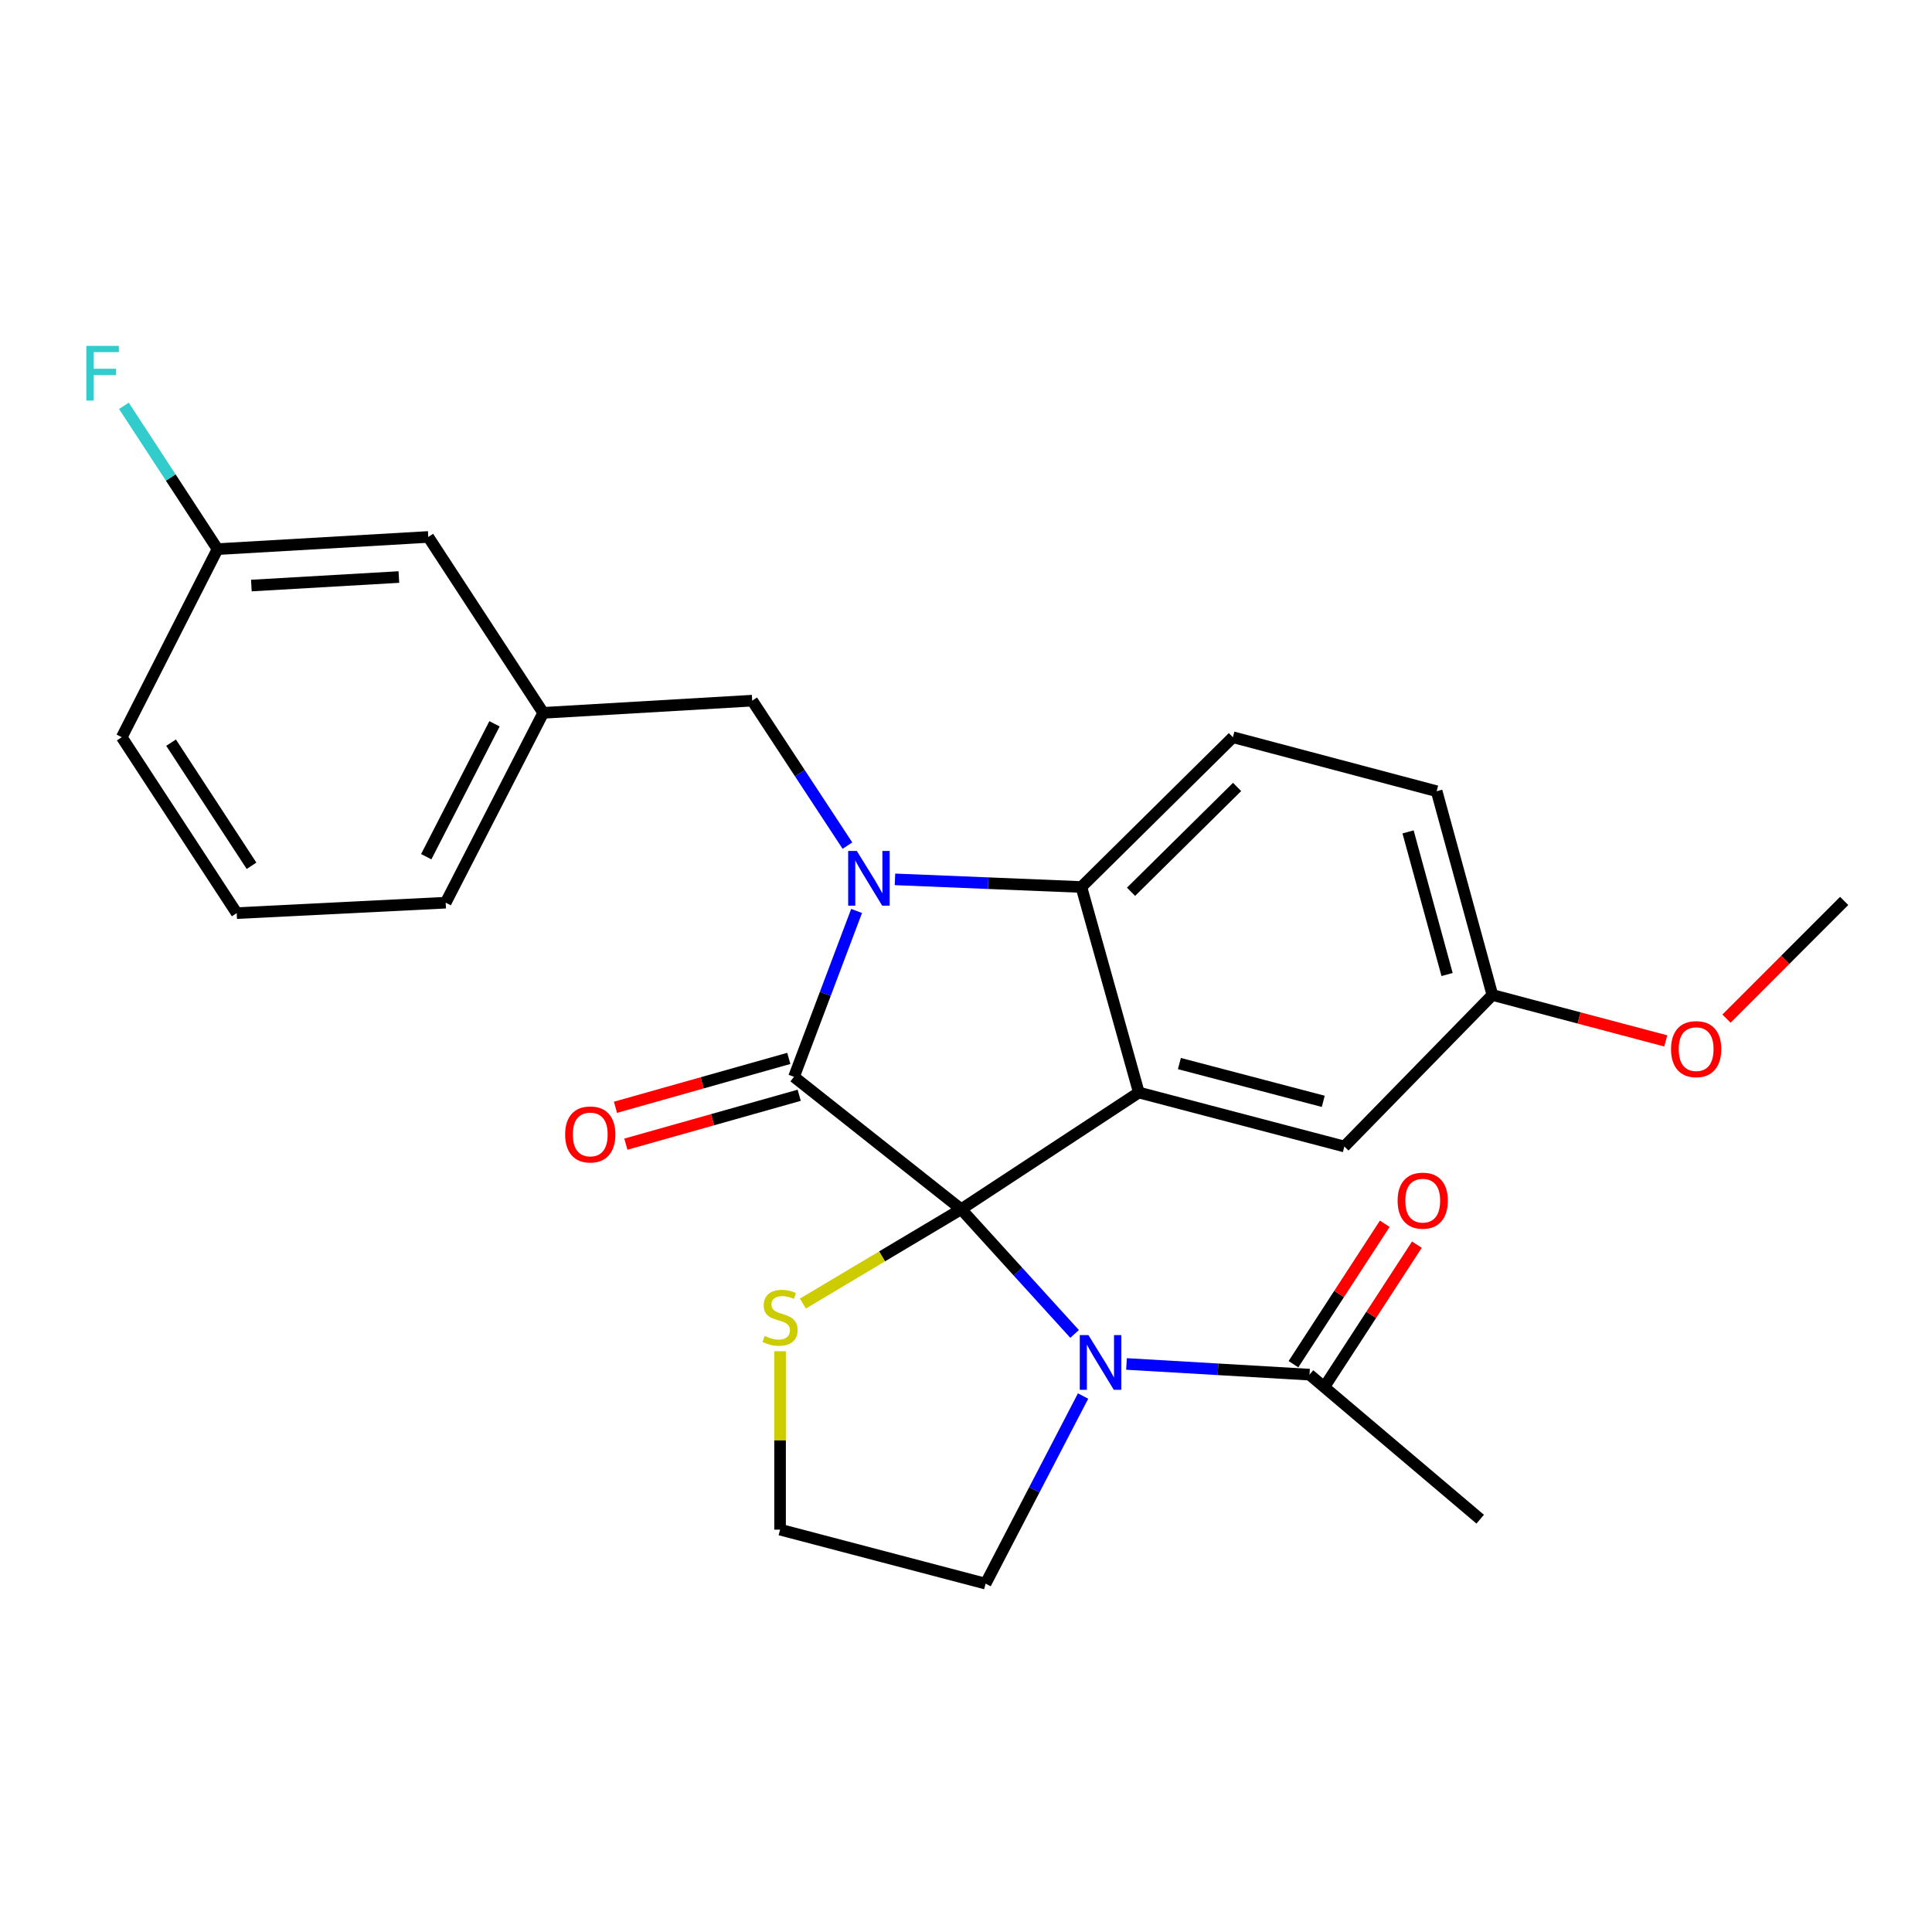 <?xml version='1.0' encoding='iso-8859-1'?>
<svg version='1.1' baseProfile='full'
              xmlns='http://www.w3.org/2000/svg'
                      xmlns:rdkit='http://www.rdkit.org/xml'
                      xmlns:xlink='http://www.w3.org/1999/xlink'
                  xml:space='preserve'
width='1000px' height='1000px' viewBox='0 0 1000 1000'>
<!-- END OF HEADER -->
<rect style='opacity:1.0;fill:#FFFFFF;stroke:none' width='1000' height='1000' x='0' y='0'> </rect>
<path class='bond-0' d='M 766.148,786.328 L 677.804,711.513' style='fill:none;fill-rule:evenodd;stroke:#000000;stroke-width:6px;stroke-linecap:butt;stroke-linejoin:miter;stroke-opacity:1' />
<path class='bond-1' d='M 556.21,690.44 L 526.862,658.16' style='fill:none;fill-rule:evenodd;stroke:#0000FF;stroke-width:6px;stroke-linecap:butt;stroke-linejoin:miter;stroke-opacity:1' />
<path class='bond-1' d='M 526.862,658.16 L 497.514,625.88' style='fill:none;fill-rule:evenodd;stroke:#000000;stroke-width:6px;stroke-linecap:butt;stroke-linejoin:miter;stroke-opacity:1' />
<path class='bond-2' d='M 583.079,705.985 L 630.442,708.749' style='fill:none;fill-rule:evenodd;stroke:#0000FF;stroke-width:6px;stroke-linecap:butt;stroke-linejoin:miter;stroke-opacity:1' />
<path class='bond-2' d='M 630.442,708.749 L 677.804,711.513' style='fill:none;fill-rule:evenodd;stroke:#000000;stroke-width:6px;stroke-linecap:butt;stroke-linejoin:miter;stroke-opacity:1' />
<path class='bond-3' d='M 560.596,722.586 L 535.368,771.137' style='fill:none;fill-rule:evenodd;stroke:#0000FF;stroke-width:6px;stroke-linecap:butt;stroke-linejoin:miter;stroke-opacity:1' />
<path class='bond-3' d='M 535.368,771.137 L 510.14,819.687' style='fill:none;fill-rule:evenodd;stroke:#000000;stroke-width:6px;stroke-linecap:butt;stroke-linejoin:miter;stroke-opacity:1' />
<path class='bond-4' d='M 686.117,716.917 L 709.745,680.572' style='fill:none;fill-rule:evenodd;stroke:#000000;stroke-width:6px;stroke-linecap:butt;stroke-linejoin:miter;stroke-opacity:1' />
<path class='bond-4' d='M 709.745,680.572 L 733.373,644.226' style='fill:none;fill-rule:evenodd;stroke:#FF0000;stroke-width:6px;stroke-linecap:butt;stroke-linejoin:miter;stroke-opacity:1' />
<path class='bond-4' d='M 669.491,706.109 L 693.119,669.763' style='fill:none;fill-rule:evenodd;stroke:#000000;stroke-width:6px;stroke-linecap:butt;stroke-linejoin:miter;stroke-opacity:1' />
<path class='bond-4' d='M 693.119,669.763 L 716.747,633.418' style='fill:none;fill-rule:evenodd;stroke:#FF0000;stroke-width:6px;stroke-linecap:butt;stroke-linejoin:miter;stroke-opacity:1' />
<path class='bond-5' d='M 772.46,514.996 L 817.328,526.887' style='fill:none;fill-rule:evenodd;stroke:#000000;stroke-width:6px;stroke-linecap:butt;stroke-linejoin:miter;stroke-opacity:1' />
<path class='bond-5' d='M 817.328,526.887 L 862.196,538.777' style='fill:none;fill-rule:evenodd;stroke:#FF0000;stroke-width:6px;stroke-linecap:butt;stroke-linejoin:miter;stroke-opacity:1' />
<path class='bond-6' d='M 772.46,514.996 L 743.607,409.532' style='fill:none;fill-rule:evenodd;stroke:#000000;stroke-width:6px;stroke-linecap:butt;stroke-linejoin:miter;stroke-opacity:1' />
<path class='bond-6' d='M 749.005,504.409 L 728.808,430.585' style='fill:none;fill-rule:evenodd;stroke:#000000;stroke-width:6px;stroke-linecap:butt;stroke-linejoin:miter;stroke-opacity:1' />
<path class='bond-7' d='M 772.46,514.996 L 695.838,593.424' style='fill:none;fill-rule:evenodd;stroke:#000000;stroke-width:6px;stroke-linecap:butt;stroke-linejoin:miter;stroke-opacity:1' />
<path class='bond-8' d='M 743.607,409.532 L 638.144,381.583' style='fill:none;fill-rule:evenodd;stroke:#000000;stroke-width:6px;stroke-linecap:butt;stroke-linejoin:miter;stroke-opacity:1' />
<path class='bond-9' d='M 638.144,381.583 L 559.715,459.108' style='fill:none;fill-rule:evenodd;stroke:#000000;stroke-width:6px;stroke-linecap:butt;stroke-linejoin:miter;stroke-opacity:1' />
<path class='bond-9' d='M 640.32,407.315 L 585.42,461.582' style='fill:none;fill-rule:evenodd;stroke:#000000;stroke-width:6px;stroke-linecap:butt;stroke-linejoin:miter;stroke-opacity:1' />
<path class='bond-10' d='M 695.838,593.424 L 589.46,565.486' style='fill:none;fill-rule:evenodd;stroke:#000000;stroke-width:6px;stroke-linecap:butt;stroke-linejoin:miter;stroke-opacity:1' />
<path class='bond-10' d='M 684.919,570.054 L 610.454,550.497' style='fill:none;fill-rule:evenodd;stroke:#000000;stroke-width:6px;stroke-linecap:butt;stroke-linejoin:miter;stroke-opacity:1' />
<path class='bond-11' d='M 589.46,565.486 L 559.715,459.108' style='fill:none;fill-rule:evenodd;stroke:#000000;stroke-width:6px;stroke-linecap:butt;stroke-linejoin:miter;stroke-opacity:1' />
<path class='bond-12' d='M 589.46,565.486 L 497.514,625.88' style='fill:none;fill-rule:evenodd;stroke:#000000;stroke-width:6px;stroke-linecap:butt;stroke-linejoin:miter;stroke-opacity:1' />
<path class='bond-13' d='M 559.715,459.108 L 511.476,457.131' style='fill:none;fill-rule:evenodd;stroke:#000000;stroke-width:6px;stroke-linecap:butt;stroke-linejoin:miter;stroke-opacity:1' />
<path class='bond-13' d='M 511.476,457.131 L 463.237,455.155' style='fill:none;fill-rule:evenodd;stroke:#0000FF;stroke-width:6px;stroke-linecap:butt;stroke-linejoin:miter;stroke-opacity:1' />
<path class='bond-14' d='M 443.368,471.508 L 427.173,514.437' style='fill:none;fill-rule:evenodd;stroke:#0000FF;stroke-width:6px;stroke-linecap:butt;stroke-linejoin:miter;stroke-opacity:1' />
<path class='bond-14' d='M 427.173,514.437 L 410.978,557.366' style='fill:none;fill-rule:evenodd;stroke:#000000;stroke-width:6px;stroke-linecap:butt;stroke-linejoin:miter;stroke-opacity:1' />
<path class='bond-15' d='M 438.636,437.692 L 413.988,400.174' style='fill:none;fill-rule:evenodd;stroke:#0000FF;stroke-width:6px;stroke-linecap:butt;stroke-linejoin:miter;stroke-opacity:1' />
<path class='bond-15' d='M 413.988,400.174 L 389.341,362.656' style='fill:none;fill-rule:evenodd;stroke:#000000;stroke-width:6px;stroke-linecap:butt;stroke-linejoin:miter;stroke-opacity:1' />
<path class='bond-16' d='M 410.978,557.366 L 497.514,625.88' style='fill:none;fill-rule:evenodd;stroke:#000000;stroke-width:6px;stroke-linecap:butt;stroke-linejoin:miter;stroke-opacity:1' />
<path class='bond-17' d='M 408.286,547.824 L 363.424,560.477' style='fill:none;fill-rule:evenodd;stroke:#000000;stroke-width:6px;stroke-linecap:butt;stroke-linejoin:miter;stroke-opacity:1' />
<path class='bond-17' d='M 363.424,560.477 L 318.562,573.13' style='fill:none;fill-rule:evenodd;stroke:#FF0000;stroke-width:6px;stroke-linecap:butt;stroke-linejoin:miter;stroke-opacity:1' />
<path class='bond-17' d='M 413.669,566.909 L 368.807,579.562' style='fill:none;fill-rule:evenodd;stroke:#000000;stroke-width:6px;stroke-linecap:butt;stroke-linejoin:miter;stroke-opacity:1' />
<path class='bond-17' d='M 368.807,579.562 L 323.945,592.215' style='fill:none;fill-rule:evenodd;stroke:#FF0000;stroke-width:6px;stroke-linecap:butt;stroke-linejoin:miter;stroke-opacity:1' />
<path class='bond-18' d='M 497.514,625.88 L 456.542,650.304' style='fill:none;fill-rule:evenodd;stroke:#000000;stroke-width:6px;stroke-linecap:butt;stroke-linejoin:miter;stroke-opacity:1' />
<path class='bond-18' d='M 456.542,650.304 L 415.57,674.729' style='fill:none;fill-rule:evenodd;stroke:#CCCC00;stroke-width:6px;stroke-linecap:butt;stroke-linejoin:miter;stroke-opacity:1' />
<path class='bond-19' d='M 403.762,699.397 L 403.762,745.567' style='fill:none;fill-rule:evenodd;stroke:#CCCC00;stroke-width:6px;stroke-linecap:butt;stroke-linejoin:miter;stroke-opacity:1' />
<path class='bond-19' d='M 403.762,745.567 L 403.762,791.737' style='fill:none;fill-rule:evenodd;stroke:#000000;stroke-width:6px;stroke-linecap:butt;stroke-linejoin:miter;stroke-opacity:1' />
<path class='bond-20' d='M 403.762,791.737 L 510.14,819.687' style='fill:none;fill-rule:evenodd;stroke:#000000;stroke-width:6px;stroke-linecap:butt;stroke-linejoin:miter;stroke-opacity:1' />
<path class='bond-21' d='M 221.676,277.926 L 112.599,284.227' style='fill:none;fill-rule:evenodd;stroke:#000000;stroke-width:6px;stroke-linecap:butt;stroke-linejoin:miter;stroke-opacity:1' />
<path class='bond-21' d='M 206.458,298.668 L 130.104,303.079' style='fill:none;fill-rule:evenodd;stroke:#000000;stroke-width:6px;stroke-linecap:butt;stroke-linejoin:miter;stroke-opacity:1' />
<path class='bond-22' d='M 221.676,277.926 L 281.167,368.969' style='fill:none;fill-rule:evenodd;stroke:#000000;stroke-width:6px;stroke-linecap:butt;stroke-linejoin:miter;stroke-opacity:1' />
<path class='bond-23' d='M 112.599,284.227 L 88.368,247.146' style='fill:none;fill-rule:evenodd;stroke:#000000;stroke-width:6px;stroke-linecap:butt;stroke-linejoin:miter;stroke-opacity:1' />
<path class='bond-23' d='M 88.368,247.146 L 64.138,210.064' style='fill:none;fill-rule:evenodd;stroke:#33CCCC;stroke-width:6px;stroke-linecap:butt;stroke-linejoin:miter;stroke-opacity:1' />
<path class='bond-24' d='M 112.599,284.227 L 63.024,381.583' style='fill:none;fill-rule:evenodd;stroke:#000000;stroke-width:6px;stroke-linecap:butt;stroke-linejoin:miter;stroke-opacity:1' />
<path class='bond-25' d='M 893.633,527.237 L 924.089,496.78' style='fill:none;fill-rule:evenodd;stroke:#FF0000;stroke-width:6px;stroke-linecap:butt;stroke-linejoin:miter;stroke-opacity:1' />
<path class='bond-25' d='M 924.089,496.78 L 954.545,466.324' style='fill:none;fill-rule:evenodd;stroke:#000000;stroke-width:6px;stroke-linecap:butt;stroke-linejoin:miter;stroke-opacity:1' />
<path class='bond-26' d='M 281.167,368.969 L 389.341,362.656' style='fill:none;fill-rule:evenodd;stroke:#000000;stroke-width:6px;stroke-linecap:butt;stroke-linejoin:miter;stroke-opacity:1' />
<path class='bond-27' d='M 281.167,368.969 L 230.688,467.227' style='fill:none;fill-rule:evenodd;stroke:#000000;stroke-width:6px;stroke-linecap:butt;stroke-linejoin:miter;stroke-opacity:1' />
<path class='bond-27' d='M 255.956,374.646 L 220.621,443.427' style='fill:none;fill-rule:evenodd;stroke:#000000;stroke-width:6px;stroke-linecap:butt;stroke-linejoin:miter;stroke-opacity:1' />
<path class='bond-28' d='M 122.514,472.636 L 230.688,467.227' style='fill:none;fill-rule:evenodd;stroke:#000000;stroke-width:6px;stroke-linecap:butt;stroke-linejoin:miter;stroke-opacity:1' />
<path class='bond-29' d='M 122.514,472.636 L 63.024,381.583' style='fill:none;fill-rule:evenodd;stroke:#000000;stroke-width:6px;stroke-linecap:butt;stroke-linejoin:miter;stroke-opacity:1' />
<path class='bond-29' d='M 130.192,448.132 L 88.548,384.394' style='fill:none;fill-rule:evenodd;stroke:#000000;stroke-width:6px;stroke-linecap:butt;stroke-linejoin:miter;stroke-opacity:1' />
<path  class='atom-1' d='M 563.37 691.041
L 572.65 706.041
Q 573.57 707.521, 575.05 710.201
Q 576.53 712.881, 576.61 713.041
L 576.61 691.041
L 580.37 691.041
L 580.37 719.361
L 576.49 719.361
L 566.53 702.961
Q 565.37 701.041, 564.13 698.841
Q 562.93 696.641, 562.57 695.961
L 562.57 719.361
L 558.89 719.361
L 558.89 691.041
L 563.37 691.041
' fill='#0000FF'/>
<path  class='atom-3' d='M 723.402 621.454
Q 723.402 614.654, 726.762 610.854
Q 730.122 607.054, 736.402 607.054
Q 742.682 607.054, 746.042 610.854
Q 749.402 614.654, 749.402 621.454
Q 749.402 628.334, 746.002 632.254
Q 742.602 636.134, 736.402 636.134
Q 730.162 636.134, 726.762 632.254
Q 723.402 628.374, 723.402 621.454
M 736.402 632.934
Q 740.722 632.934, 743.042 630.054
Q 745.402 627.134, 745.402 621.454
Q 745.402 615.894, 743.042 613.094
Q 740.722 610.254, 736.402 610.254
Q 732.082 610.254, 729.722 613.054
Q 727.402 615.854, 727.402 621.454
Q 727.402 627.174, 729.722 630.054
Q 732.082 632.934, 736.402 632.934
' fill='#FF0000'/>
<path  class='atom-10' d='M 443.486 440.442
L 452.766 455.442
Q 453.686 456.922, 455.166 459.602
Q 456.646 462.282, 456.726 462.442
L 456.726 440.442
L 460.486 440.442
L 460.486 468.762
L 456.606 468.762
L 446.646 452.362
Q 445.486 450.442, 444.246 448.242
Q 443.046 446.042, 442.686 445.362
L 442.686 468.762
L 439.006 468.762
L 439.006 440.442
L 443.486 440.442
' fill='#0000FF'/>
<path  class='atom-13' d='M 292.514 587.192
Q 292.514 580.392, 295.874 576.592
Q 299.234 572.792, 305.514 572.792
Q 311.794 572.792, 315.154 576.592
Q 318.514 580.392, 318.514 587.192
Q 318.514 594.072, 315.114 597.992
Q 311.714 601.872, 305.514 601.872
Q 299.274 601.872, 295.874 597.992
Q 292.514 594.112, 292.514 587.192
M 305.514 598.672
Q 309.834 598.672, 312.154 595.792
Q 314.514 592.872, 314.514 587.192
Q 314.514 581.632, 312.154 578.832
Q 309.834 575.992, 305.514 575.992
Q 301.194 575.992, 298.834 578.792
Q 296.514 581.592, 296.514 587.192
Q 296.514 592.912, 298.834 595.792
Q 301.194 598.672, 305.514 598.672
' fill='#FF0000'/>
<path  class='atom-14' d='M 395.762 691.488
Q 396.082 691.608, 397.402 692.168
Q 398.722 692.728, 400.162 693.088
Q 401.642 693.408, 403.082 693.408
Q 405.762 693.408, 407.322 692.128
Q 408.882 690.808, 408.882 688.528
Q 408.882 686.968, 408.082 686.008
Q 407.322 685.048, 406.122 684.528
Q 404.922 684.008, 402.922 683.408
Q 400.402 682.648, 398.882 681.928
Q 397.402 681.208, 396.322 679.688
Q 395.282 678.168, 395.282 675.608
Q 395.282 672.048, 397.682 669.848
Q 400.122 667.648, 404.922 667.648
Q 408.202 667.648, 411.922 669.208
L 411.002 672.288
Q 407.602 670.888, 405.042 670.888
Q 402.282 670.888, 400.762 672.048
Q 399.242 673.168, 399.282 675.128
Q 399.282 676.648, 400.042 677.568
Q 400.842 678.488, 401.962 679.008
Q 403.122 679.528, 405.042 680.128
Q 407.602 680.928, 409.122 681.728
Q 410.642 682.528, 411.722 684.168
Q 412.842 685.768, 412.842 688.528
Q 412.842 692.448, 410.202 694.568
Q 407.602 696.648, 403.242 696.648
Q 400.722 696.648, 398.802 696.088
Q 396.922 695.568, 394.682 694.648
L 395.762 691.488
' fill='#CCCC00'/>
<path  class='atom-19' d='M 44.689 179.025
L 61.529 179.025
L 61.529 182.265
L 48.489 182.265
L 48.489 190.865
L 60.089 190.865
L 60.089 194.145
L 48.489 194.145
L 48.489 207.345
L 44.689 207.345
L 44.689 179.025
' fill='#33CCCC'/>
<path  class='atom-20' d='M 864.924 543.026
Q 864.924 536.226, 868.284 532.426
Q 871.644 528.626, 877.924 528.626
Q 884.204 528.626, 887.564 532.426
Q 890.924 536.226, 890.924 543.026
Q 890.924 549.906, 887.524 553.826
Q 884.124 557.706, 877.924 557.706
Q 871.684 557.706, 868.284 553.826
Q 864.924 549.946, 864.924 543.026
M 877.924 554.506
Q 882.244 554.506, 884.564 551.626
Q 886.924 548.706, 886.924 543.026
Q 886.924 537.466, 884.564 534.666
Q 882.244 531.826, 877.924 531.826
Q 873.604 531.826, 871.244 534.626
Q 868.924 537.426, 868.924 543.026
Q 868.924 548.746, 871.244 551.626
Q 873.604 554.506, 877.924 554.506
' fill='#FF0000'/>
</svg>
